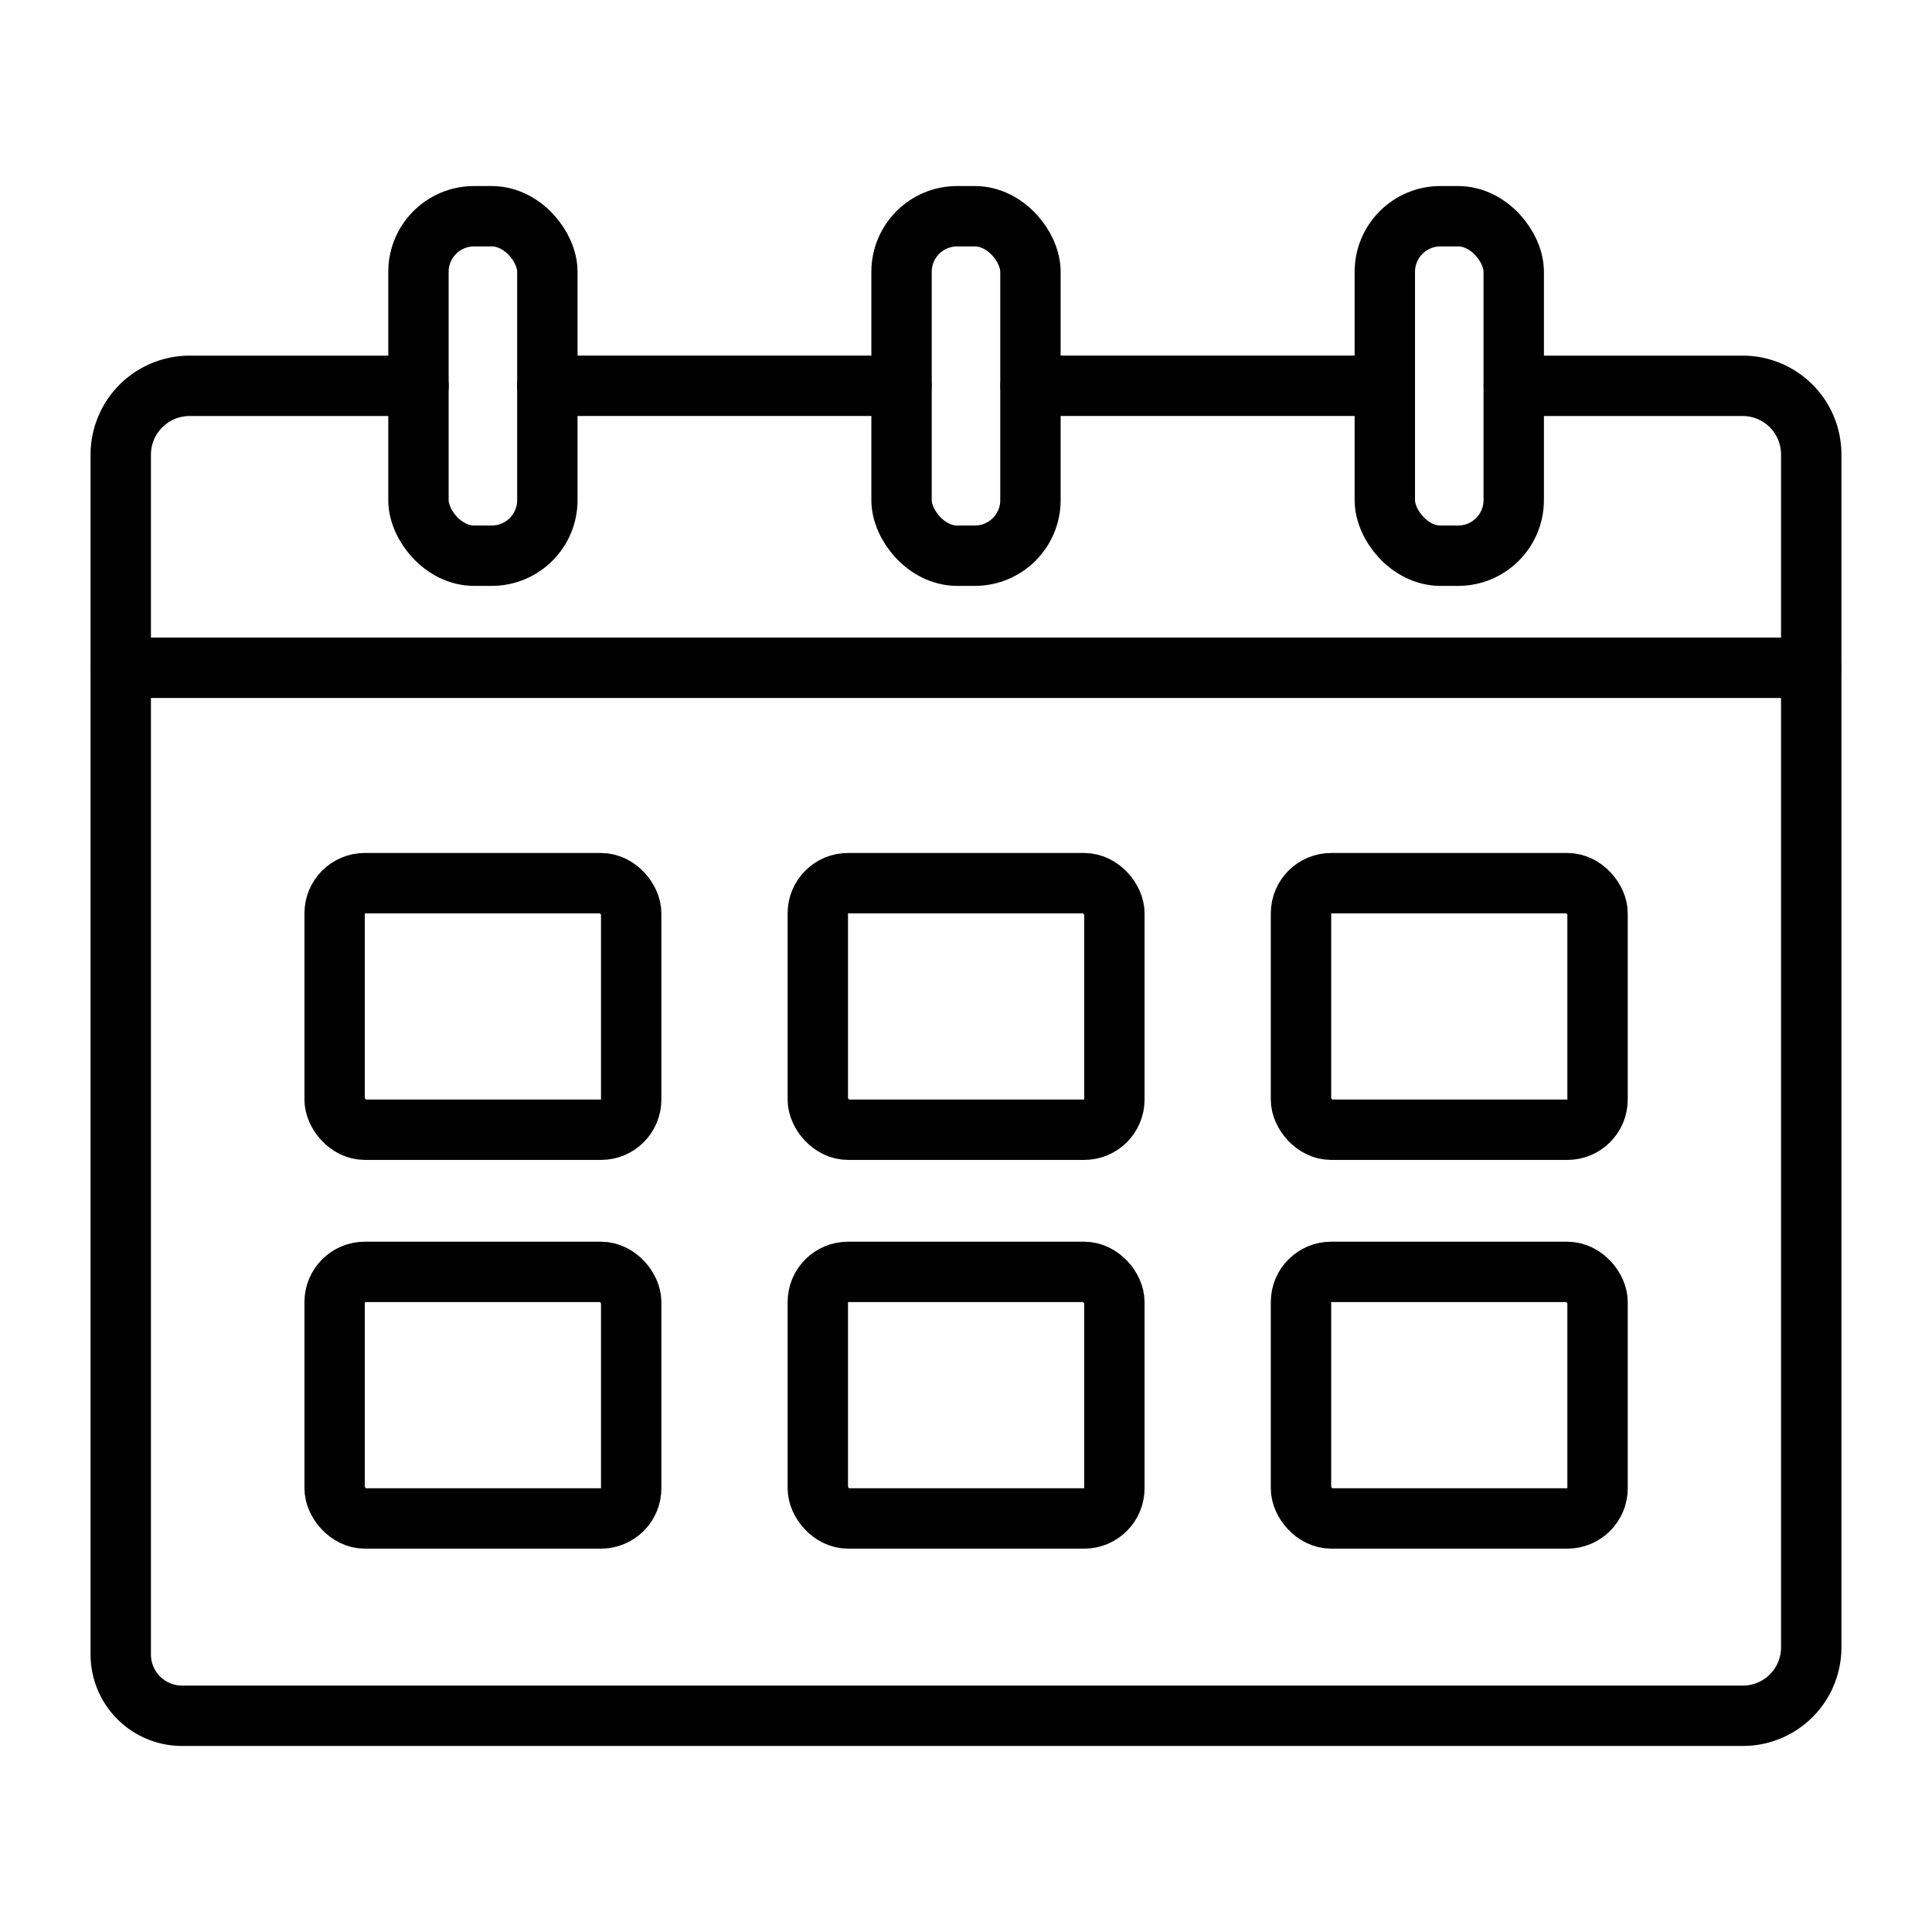 <?xml version="1.0" encoding="UTF-8"?>
<svg xmlns="http://www.w3.org/2000/svg" id="icons" viewBox="0 0 64 64">
  <defs>
    <style>.cls-1{fill:none;stroke:#000;stroke-linecap:round;stroke-linejoin:round;stroke-width:2px;}</style>
  </defs>
  <title>62</title>
  <g id="appointment">
    <path class="cls-1" d="M50.148,12.781h7.576a2.271,2.271,0,0,1,2.275,2.275V54.572A2.263,2.263,0,0,1,57.725,56.837H6.031A2.031,2.031,0,0,1,4,54.806V15.056a2.282,2.282,0,0,1,2.265-2.275h7.597"></path>
    <line class="cls-1" x1="29.86" y1="12.78" x2="18.13" y2="12.78"></line>
    <line class="cls-1" x1="45.87" y1="12.78" x2="34.14" y2="12.78"></line>
    <line class="cls-1" x1="60" y1="22.122" x2="4.006" y2="22.122"></line>
    <rect class="cls-1" x="13.862" y="7.163" width="4.27" height="11.245" rx="1.841"></rect>
    <rect class="cls-1" x="45.874" y="7.163" width="4.27" height="11.245" rx="1.841"></rect>
    <rect class="cls-1" x="29.865" y="7.163" width="4.27" height="11.245" rx="1.841"></rect>
    <rect class="cls-1" x="11.085" y="29.256" width="9.824" height="8.168" rx="1"></rect>
    <rect class="cls-1" x="27.091" y="29.256" width="9.824" height="8.168" rx="1"></rect>
    <rect class="cls-1" x="43.097" y="29.256" width="9.824" height="8.168" rx="1"></rect>
    <rect class="cls-1" x="11.085" y="42.133" width="9.824" height="8.168" rx="1"></rect>
    <rect class="cls-1" x="27.091" y="42.133" width="9.824" height="8.168" rx="1"></rect>
    <rect class="cls-1" x="43.097" y="42.133" width="9.824" height="8.168" rx="1"></rect>
  </g>
</svg>
